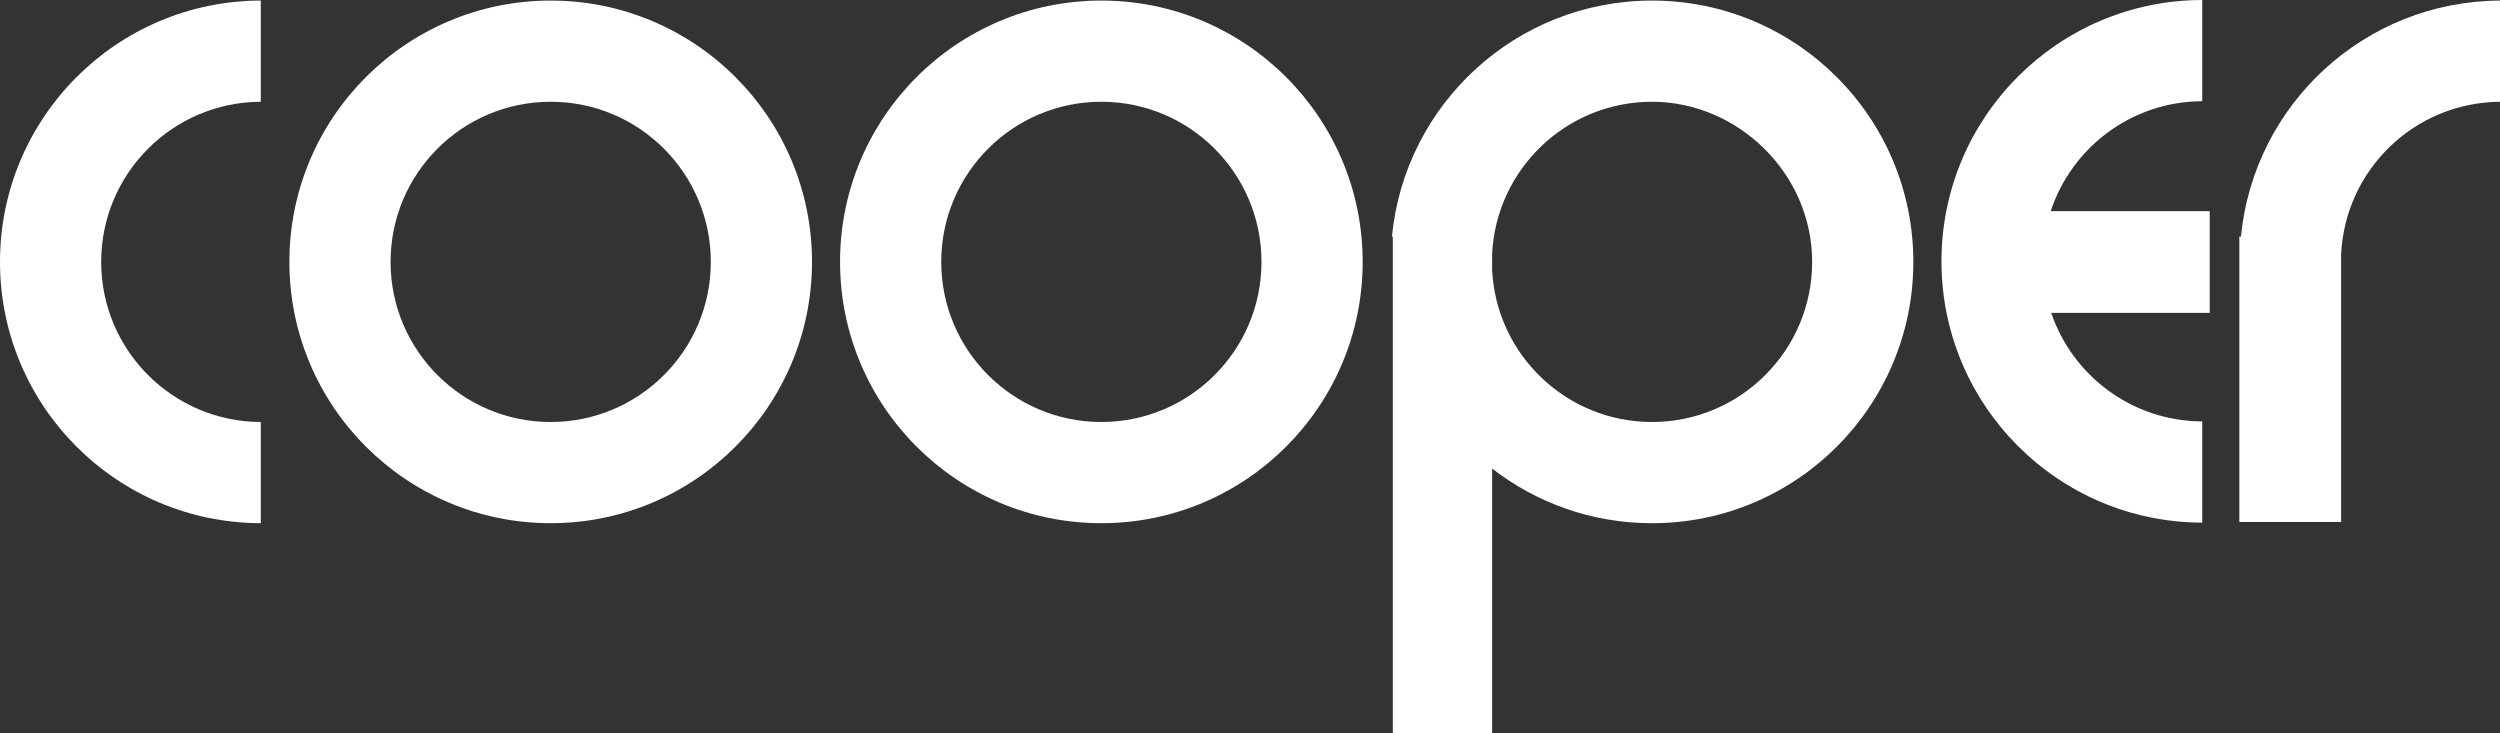 <?xml version="1.0" encoding="UTF-8"?>
<svg xmlns="http://www.w3.org/2000/svg" id="Ebene_2" data-name="Ebene 2" viewBox="0 0 1007.05 295.28">
  <rect x="0" y="0" width="1007.05" height="295.28" fill="#333333" stroke="none"/>
  <defs>
    <style>
      .cls-1 {
        fill: #fff;
        stroke-width: 0px;
      }
    </style>
  </defs>
  <g id="Ebene_3_Kopie" data-name="Ebene 3 Kopie">
    <g>
      <path class="cls-1" d="M105.05,169.99c-35.52-.11-64.29-28.95-64.29-64.5s28.77-64.38,64.29-64.49V.23C47.01.35,0,47.43,0,105.49s47.01,105.15,105.05,105.26v-40.77Z"></path>
      <path class="cls-1" d="M221.83.23c-58.14,0-105.26,47.13-105.26,105.26s47.13,105.26,105.26,105.26,105.26-47.13,105.26-105.26S279.96.23,221.83.23ZM221.83,169.99c-35.62,0-64.5-28.88-64.5-64.5s28.88-64.5,64.5-64.5,64.5,28.88,64.5,64.5-28.88,64.5-64.5,64.5Z"></path>
      <path class="cls-1" d="M443.65.23c-58.14,0-105.26,47.13-105.26,105.26s47.13,105.26,105.26,105.26,105.26-47.13,105.26-105.26S501.79.23,443.65.23ZM443.65,169.99c-35.62,0-64.5-28.88-64.5-64.5s28.88-64.5,64.5-64.5,64.5,28.88,64.5,64.5-28.88,64.5-64.5,64.5Z"></path>
      <path class="cls-1" d="M665.47.23c-54.69,0-99.63,41.71-104.77,95.05h.35v200h40v-106.54c17.8,13.8,40.15,22.02,64.42,22.02,58.14,0,105.26-47.13,105.26-105.26S723.61.23,665.47.23ZM665.47,169.99c-34.57,0-62.79-27.2-64.42-61.37v-6.26c1.63-34.17,29.85-61.37,64.42-61.37s64.5,28.88,64.5,64.5-28.88,64.5-64.5,64.5Z"></path>
      <path class="cls-1" d="M902.71,95.28h-.66v115h41v-107.62c1.48-34.17,29.52-61.44,64-61.66V.24c-54.5.21-99.22,41.84-104.34,95.05Z"></path>
      <path class="cls-1" d="M890.11,85.05h-64.04c8.46-25.65,32.57-44.19,61.04-44.28V0c-58.04.11-105.05,47.2-105.05,105.26s47.01,105.15,105.05,105.26v-40.77c-28.25-.09-52.21-18.35-60.84-43.71h63.84v-41Z"></path>
    </g>
  </g>
</svg>
